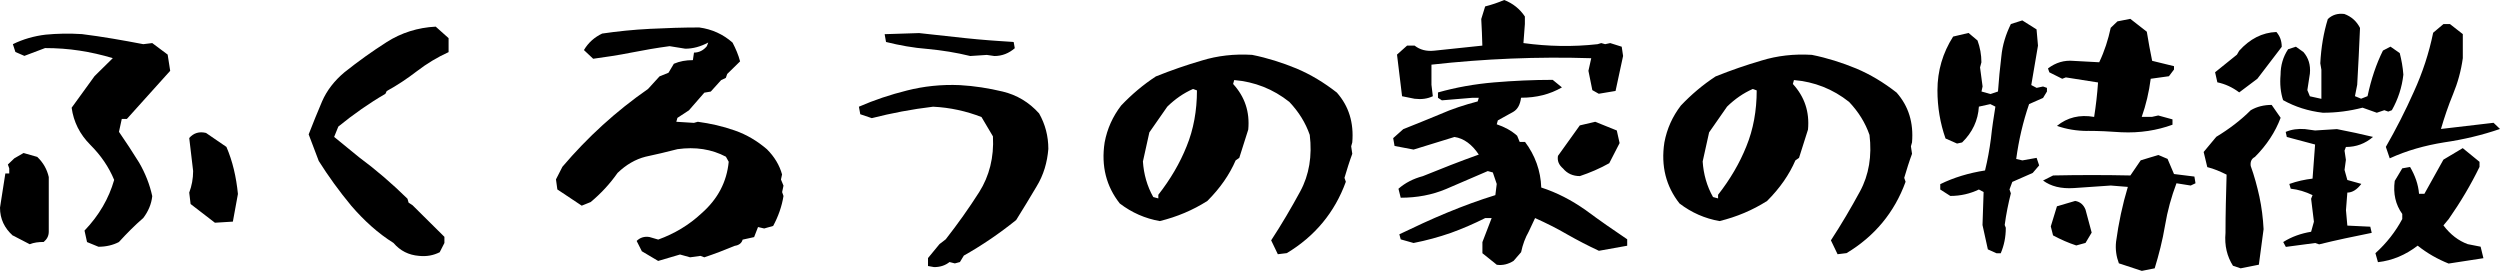 <?xml version="1.0" encoding="UTF-8"?>
<svg id="_レイヤー_2" data-name="レイヤー_2" xmlns="http://www.w3.org/2000/svg" viewBox="0 0 365.03 39.56">
  <g id="_レイヤー_1-2" data-name="レイヤー_1">
    <g>
      <path d="M1.88,34.41c-1.23-1.1-1.88-2.45-1.88-4.09l.78-4.99h.57v-.74l-.2-.57.94-.9,1.35-.78,2,.57c.9.86,1.43,1.84,1.68,2.94v7.97c0,.61-.25,1.1-.74,1.51-.74,0-1.43.08-2.04.33l-2.45-1.27ZM12.71,35.35l-.37-1.68c2.12-2.21,3.56-4.7,4.33-7.4-.78-1.88-1.92-3.56-3.47-5.11-1.55-1.55-2.45-3.35-2.74-5.43l3.35-4.62,2.66-2.62c-1.63-.49-3.27-.86-4.86-1.1-1.63-.25-3.31-.37-5.03-.37l-3.02,1.14-1.31-.57-.37-1.14c1.51-.74,3.11-1.19,4.78-1.39,1.68-.16,3.43-.2,5.31-.08,2.98.37,5.97.9,8.95,1.47l1.31-.16,2.25,1.68.37,2.37-6.33,7.03h-.74l-.41,1.88c1.02,1.47,2,2.98,2.94,4.49.9,1.55,1.55,3.19,1.92,4.9-.12,1.14-.57,2.21-1.31,3.19-1.23,1.06-2.41,2.25-3.56,3.51-.86.45-1.88.69-2.98.69l-1.68-.69ZM27.83,29.79l-.2-1.67c.37-.98.57-2.04.57-3.15l-.57-4.82c.65-.74,1.47-.98,2.45-.74l2.98,2.04c.9,2.08,1.43,4.37,1.68,6.87l-.74,4.04-2.62.16-3.56-2.74Z"/>
      <path d="M57.45,35.47c-2.29-1.43-4.29-3.27-6.13-5.39-1.8-2.17-3.39-4.37-4.78-6.58l-1.47-3.88c.61-1.59,1.27-3.19,1.96-4.82.69-1.59,1.8-3.02,3.27-4.25,2-1.59,4.05-3.06,6.17-4.41s4.54-2.12,7.15-2.25l1.88,1.68v2.04c-1.63.74-3.19,1.68-4.62,2.78-1.43,1.1-2.9,2.08-4.41,2.9l-.2.41c-2.33,1.35-4.66,2.98-6.87,4.78l-.61,1.51,3.6,2.94c2.49,1.84,4.86,3.88,7.11,6.09l.16.57.57.37,4.66,4.62v.9l-.69,1.35c-.9.45-1.88.65-3.02.53-1.51-.12-2.74-.74-3.72-1.88Z"/>
      <path d="M93.7,36.65l-.74-1.47c.49-.49,1.14-.7,1.88-.57l1.27.37c2.37-.86,4.49-2.12,6.33-3.84,2.37-2.08,3.68-4.58,3.96-7.52l-.41-.74c-2.08-1.1-4.45-1.47-7.07-1.1-1.59.41-3.15.78-4.66,1.1-1.47.37-2.86,1.18-4.09,2.37-1.14,1.63-2.45,3.02-3.92,4.25l-1.31.53-3.56-2.37-.2-1.47.94-1.84c3.68-4.33,7.85-8.13,12.5-11.36l1.68-1.84,1.31-.53.78-1.31c.86-.37,1.76-.53,2.78-.53l.16-1.1c.74,0,1.39-.33,1.88-.94l.2-.53c-1.14.61-2.25.9-3.35.9l-2.29-.37c-1.88.25-3.72.57-5.6.94-1.84.37-3.72.65-5.56.9l-1.35-1.27c.65-1.1,1.55-1.88,2.66-2.41,2.25-.33,4.58-.57,6.99-.69,2.41-.12,4.82-.2,7.19-.2,1.84.25,3.47.98,4.86,2.21.45.86.86,1.8,1.1,2.74l-1.88,1.84-.2.57-.69.33-1.51,1.67-.94.16-2.25,2.58-1.68,1.1-.16.57,2.57.16.57-.16c1.84.25,3.64.65,5.39,1.27,1.76.61,3.31,1.55,4.7,2.74,1.1,1.1,1.84,2.33,2.21,3.68l-.16.74.37.9-.2.94.2.57c-.25,1.55-.78,3.02-1.51,4.37l-1.31.37-.9-.21-.57,1.47-1.68.37c-.12.49-.53.82-1.14.9-1.47.61-2.94,1.18-4.45,1.68l-.57-.21-1.51.21-1.47-.41-3.19.94-2.41-1.43Z"/>
      <path d="M135.5,38.82v-1.14l1.68-2.04.9-.69c1.76-2.25,3.39-4.54,4.9-6.91,1.47-2.33,2.17-5.07,2-8.13l-1.67-2.82c-2.21-.86-4.58-1.39-7.07-1.51-3.11.37-6.09.94-8.95,1.67l-1.68-.57-.2-1.1c2.25-.98,4.58-1.76,7.03-2.37,2.41-.61,4.99-.9,7.72-.78,2.12.12,4.21.45,6.25.94,2.04.49,3.84,1.55,5.31,3.19.9,1.59,1.35,3.31,1.35,5.19-.16,1.96-.69,3.8-1.72,5.48-.98,1.68-2,3.31-2.98,4.9-2.49,2-5.03,3.72-7.64,5.19l-.57.94-.74.2-.78-.2c-.61.49-1.35.74-2.25.74l-.9-.16ZM141.63,8.17c-2-.49-4.05-.82-6.17-1.02-2.08-.16-4.13-.53-6.09-1.02l-.2-1.14,5.03-.16,6.78.74c2.33.25,4.66.41,7.03.57l.16.9c-.86.74-1.84,1.14-2.98,1.14l-1.1-.16-2.45.16Z"/>
      <path d="M185.6,35.1c1.55-2.37,2.94-4.74,4.25-7.15,1.31-2.41,1.76-5.19,1.39-8.25-.61-1.76-1.59-3.35-2.98-4.82-2.37-1.88-5.07-2.94-8.05-3.19l-.16.57c1.72,1.88,2.45,4.09,2.21,6.66l-1.31,4.13-.53.37c-.9,2.08-2.25,4.04-4.13,5.92-2.12,1.35-4.45,2.33-6.95,2.94-2.12-.37-4.09-1.23-5.84-2.57-1.96-2.49-2.74-5.44-2.21-8.91.37-2,1.19-3.8,2.41-5.39,1.51-1.59,3.19-3.02,5.07-4.25,2.25-.9,4.5-1.68,6.74-2.33,2.25-.69,4.7-.98,7.31-.82,2.25.45,4.41,1.14,6.5,2,2.04.86,4,2.04,5.88,3.51,1.76,2,2.49,4.41,2.25,7.27l-.16.57.16,1.1c-.41,1.1-.78,2.29-1.14,3.51l.2.57c-1.63,4.49-4.54,7.97-8.62,10.42l-1.31.16-.98-2.04ZM169.13,28.44c1.76-2.25,3.15-4.62,4.13-7.07,1.02-2.49,1.51-5.23,1.51-8.17l-.57-.21c-1.39.61-2.62,1.47-3.76,2.58l-2.62,3.76-.94,4.25c.12,1.84.61,3.6,1.51,5.19l.74.2v-.53Z"/>
      <path d="M216.45,36.98v-1.63l1.35-3.51h-.94c-1.63.82-3.31,1.55-5.03,2.17-1.76.61-3.55,1.1-5.43,1.47l-1.88-.53-.2-.74c2.29-1.1,4.58-2.17,6.95-3.15,2.37-.98,4.7-1.84,7.07-2.57l.2-1.63-.57-1.68-.74-.2-6.09,2.62c-2.04.86-4.25,1.27-6.62,1.27l-.33-1.31c.98-.86,2.17-1.47,3.56-1.84,2.7-1.1,5.43-2.17,8.17-3.15-.98-1.47-2.17-2.37-3.55-2.57l-5.97,1.84-2.78-.53-.2-1.14,1.47-1.31c1.76-.69,3.55-1.43,5.35-2.17,1.76-.78,3.64-1.39,5.52-1.88l.16-.53h-.94l-4.45.37-.57-.37v-.78c2.62-.74,5.35-1.23,8.21-1.47s5.72-.37,8.54-.37l1.35,1.1c-1.76,1.02-3.72,1.51-5.97,1.51-.12.98-.49,1.67-1.1,2.04l-2.29,1.27-.16.57c1.1.37,2.12.9,2.98,1.67l.37.9h.78c1.47,1.96,2.29,4.21,2.37,6.66,2.29.74,4.41,1.84,6.5,3.31,2.04,1.51,4.04,2.9,6.05,4.25v.94l-4.13.74c-1.59-.74-3.15-1.55-4.66-2.41-1.47-.86-3.02-1.63-4.66-2.37l-.94,2c-.49.86-.86,1.84-1.1,2.98l-1.1,1.27c-.78.49-1.59.69-2.45.57l-2.08-1.67ZM204.72,14.06l-.74-6.09,1.47-1.31h1.1c.78.61,1.72.86,2.86.74l7.03-.74c-.04-1.31-.08-2.57-.16-3.88l.57-1.84c.98-.25,1.92-.57,2.78-.94,1.27.49,2.29,1.31,3.02,2.41v1.1l-.21,2.78c3.6.49,7.19.57,10.83.16l.53-.16.57.16.74-.16,1.68.53.2,1.35-1.1,5.11-2.45.41-.94-.53-.57-2.82.41-1.84c-7.81-.25-15.61.08-23.33.94v2.94l.2,1.67c-.78.37-1.63.49-2.66.37l-1.84-.37ZM228.22,24.6c-.61-.53-.86-1.1-.74-1.84l3.19-4.45,2.25-.53,3.15,1.27.41,1.84-1.51,2.94c-1.39.78-2.82,1.39-4.29,1.88-1.02,0-1.84-.37-2.45-1.1Z"/>
      <path d="M267.33,35.1c1.55-2.37,2.94-4.74,4.25-7.15,1.31-2.41,1.76-5.19,1.39-8.25-.61-1.76-1.59-3.35-2.98-4.82-2.37-1.88-5.07-2.94-8.05-3.19l-.16.57c1.72,1.88,2.45,4.09,2.21,6.66l-1.31,4.13-.53.37c-.9,2.08-2.25,4.04-4.13,5.92-2.12,1.35-4.45,2.33-6.95,2.94-2.12-.37-4.09-1.23-5.84-2.57-1.96-2.49-2.74-5.44-2.21-8.91.37-2,1.19-3.8,2.41-5.39,1.51-1.59,3.19-3.02,5.07-4.25,2.25-.9,4.5-1.68,6.74-2.33,2.25-.69,4.7-.98,7.31-.82,2.25.45,4.41,1.14,6.5,2,2.04.86,4,2.04,5.88,3.51,1.76,2,2.49,4.41,2.25,7.27l-.16.57.16,1.1c-.41,1.1-.78,2.29-1.14,3.51l.2.57c-1.63,4.49-4.54,7.97-8.62,10.42l-1.31.16-.98-2.04ZM250.86,28.44c1.76-2.25,3.15-4.62,4.13-7.07,1.02-2.49,1.51-5.23,1.51-8.17l-.57-.21c-1.39.61-2.62,1.47-3.76,2.58l-2.62,3.76-.94,4.25c.12,1.84.61,3.6,1.51,5.19l.74.2v-.53Z"/>
      <path d="M290.25,36.41l-.78-3.55.16-4.82-.69-.37c-1.27.61-2.66.94-4.17.94l-1.47-.94v-.78c2-.98,4.17-1.63,6.54-2,.37-1.51.65-3.06.86-4.66.16-1.59.41-3.15.65-4.66l-.74-.37-1.67.37c-.12,2-.94,3.76-2.45,5.23l-.74.16-1.68-.74c-.78-2.21-1.18-4.58-1.18-7.03,0-2.86.78-5.48,2.29-7.85l2.25-.53,1.31,1.1c.37,1.02.57,2.08.57,3.19l-.2.74.37,2.78-.16.74,1.31.37,1.1-.37c.12-1.76.29-3.43.49-5.11.16-1.68.65-3.23,1.39-4.74l1.67-.53,2.08,1.31.21,2.37-.98,5.76.78.41.94-.2.57.2v.53l-.57.94-2.04.9c-.9,2.62-1.51,5.27-1.88,8.01l.9.21,2.08-.37.37,1.1-.94,1.1-2.98,1.31-.41,1.1.2.57c-.37,1.47-.69,3.02-.9,4.62l.16.41c0,1.35-.25,2.57-.74,3.72h-.61l-1.27-.57ZM309.38,38.45c-.37-.98-.53-2.04-.41-3.15.37-2.74.94-5.43,1.72-8.01l-2.49-.2-5.39.37c-1.88.12-3.35-.25-4.5-1.1l1.47-.74c3.8-.08,7.56-.08,11.28,0l1.51-2.21,2.57-.78,1.35.57.94,2.21,2.98.37.16.98-.7.33-2.08-.33c-.74,1.96-1.31,4-1.67,6.17-.37,2.21-.9,4.25-1.51,6.25l-1.88.37-3.35-1.1ZM304.84,19.12c-1.59,0-3.11-.25-4.5-.74,1.51-1.23,3.31-1.68,5.43-1.31.25-1.59.45-3.27.57-5.03l-4.7-.74-.53.2-1.88-.94-.2-.57c1.14-.86,2.37-1.23,3.76-1.1l3.72.2c.78-1.63,1.31-3.31,1.68-5.03l.98-.94,1.88-.37,2.41,1.88c.25,1.47.49,2.9.78,4.25l3.19.78v.49l-.74.98-2.66.37c-.25,1.96-.7,3.84-1.31,5.56h1.51l.9-.2,2.08.57v.78c-2.25.82-4.74,1.23-7.48,1.1-1.63-.12-3.27-.2-4.9-.2ZM303.16,35.84c-1.14-.37-2.25-.86-3.39-1.47l-.33-1.31.9-2.94,2.66-.78c.74.12,1.23.57,1.51,1.27l.9,3.35-.9,1.51-1.35.37Z"/>
      <path d="M326.05,38.82c-.86-1.35-1.27-2.94-1.1-4.82,0-2.82.08-5.64.16-8.5-.9-.45-1.84-.86-2.82-1.1l-.53-2.21,1.84-2.21c1.88-1.14,3.56-2.41,5.03-3.88.9-.53,1.92-.78,3.06-.78l1.31,1.88c-.78,2.08-2.04,4-3.76,5.72-.49.25-.69.69-.61,1.31.53,1.47.94,2.98,1.27,4.49.33,1.55.53,3.15.61,4.74l-.69,5.19-2.66.53-1.1-.37ZM326.95,13.49c-.98-.74-2.04-1.23-3.19-1.47l-.33-1.47,3.19-2.57.33-.57c1.55-1.72,3.35-2.66,5.43-2.74.53.61.78,1.31.78,2.17l-3.56,4.66-2.66,2ZM333.36,14.63c-.37-1.14-.49-2.37-.37-3.72,0-1.35.37-2.62,1.1-3.72l1.14-.37,1.1.78c.74.86,1.06,1.88.94,3.15l-.37,2.41.37.9,1.68.37v-4.25l-.16-.94c.12-2.33.49-4.5,1.1-6.46.65-.61,1.43-.86,2.41-.74,1.02.37,1.8,1.06,2.29,2.04-.12,2.78-.25,5.56-.41,8.29l-.33,1.67.9.37.94-.37c.53-2.49,1.27-4.7,2.25-6.66l1.1-.57,1.35.94c.25.98.45,2.04.53,3.15-.2,1.84-.78,3.6-1.68,5.19l-.53.2-.57-.2-1.1.37-2.08-.74c-1.88.49-3.8.74-5.8.74-2.12-.25-4.05-.86-5.8-1.84ZM333.36,35.35c1.23-.78,2.62-1.27,4.09-1.51l.41-1.47-.41-3.35.21-.53c-1.02-.49-2.08-.82-3.19-.94l-.2-.69c1.14-.41,2.29-.65,3.39-.78l.37-4.98-4.13-1.1-.16-.74c.86-.37,1.8-.49,2.82-.41l1.47.2,3.19-.2c1.88.37,3.64.74,5.27,1.14-1.14.98-2.45,1.47-3.96,1.47l-.2.53.2,1.35-.2,1.47.41,1.47,2.04.57c-.61.82-1.31,1.27-2.04,1.27l-.2,2.57.2,2.25,3.35.16.21.9c-2.62.53-5.19,1.06-7.68,1.68l-.57-.2-4.29.57-.37-.69ZM357.55,38.49c-1.63-.65-3.15-1.51-4.54-2.62-1.76,1.35-3.68,2.17-5.8,2.41l-.37-1.31c1.63-1.47,2.94-3.15,3.92-4.99v-.74c-.98-1.35-1.35-2.98-1.1-4.82l1.1-1.84,1.14-.2c.74,1.27,1.19,2.53,1.31,3.92h.78l2.78-4.99,2.82-1.68,2.45,2v.74c-1.27,2.62-2.78,5.15-4.49,7.6l-.78.94c1.02,1.35,2.21,2.25,3.55,2.74l1.88.37.41,1.68-5.07.78ZM348.36,21.45c1.47-2.57,2.86-5.27,4.09-8.05,1.27-2.78,2.21-5.64,2.82-8.62l1.51-1.27h.94l1.88,1.47v3.51c-.25,1.84-.74,3.6-1.43,5.27-.69,1.67-1.27,3.39-1.76,5.07l7.68-.9.94.9c-2.62.9-5.35,1.55-8.17,1.96-2.78.45-5.43,1.18-7.93,2.33l-.57-1.68Z"/>
    </g>
  </g>
</svg>